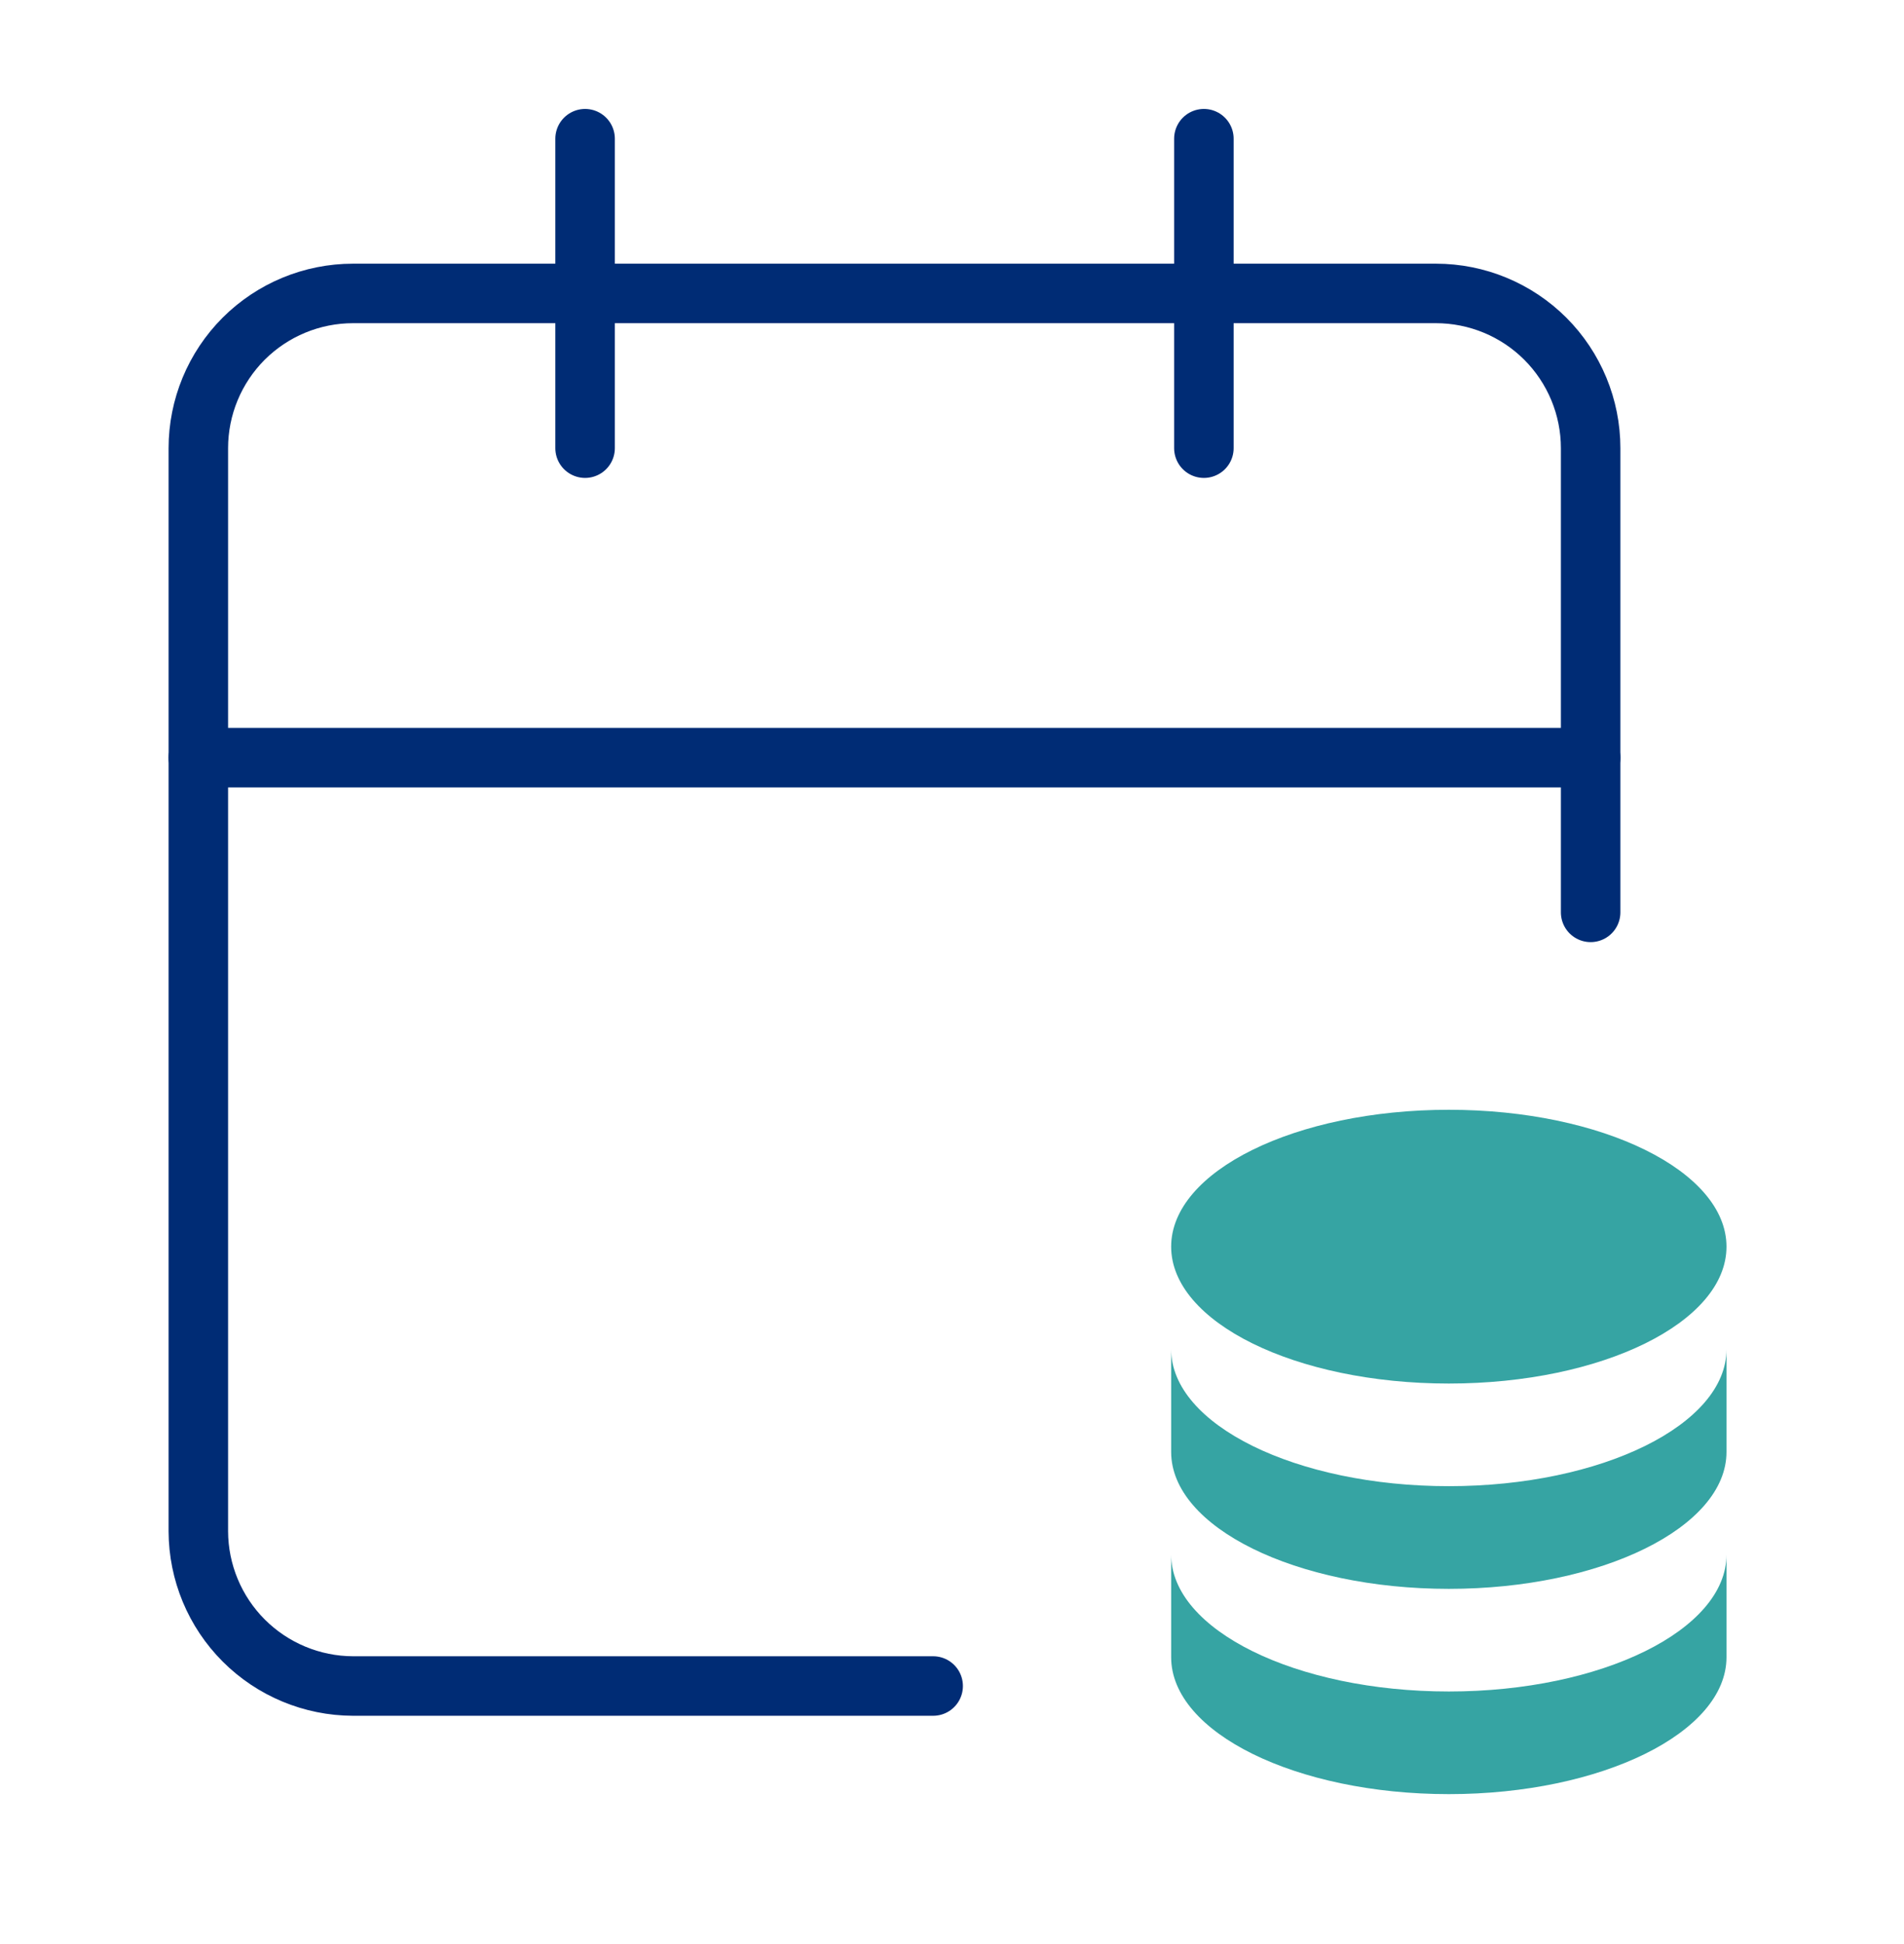 <svg width="48" height="49" viewBox="0 0 48 49" fill="none" xmlns="http://www.w3.org/2000/svg">
<path d="M36.525 34.872C40.391 34.872 43.525 33.327 43.525 31.422C43.525 29.517 40.391 27.972 36.525 27.972C32.659 27.972 29.525 29.517 29.525 31.422C29.525 33.327 32.659 34.872 36.525 34.872Z" fill="#36A4A3"/>
<path d="M36.525 42.634C32.675 42.634 29.525 41.084 29.525 39.184V41.771C29.525 43.671 32.675 45.221 36.525 45.221C40.375 45.221 43.525 43.669 43.525 41.771V39.184C43.525 41.084 40.375 42.634 36.525 42.634Z" fill="#36A4A3"/>
<path d="M36.525 37.459C32.675 37.459 29.525 35.909 29.525 34.009V36.597C29.525 38.497 32.675 40.047 36.525 40.047C40.375 40.047 43.525 38.495 43.525 36.597V34.009C43.525 35.909 40.375 37.459 36.525 37.459Z" fill="#36A4A3"/>
<path d="M40.1 22.996V11.296C40.1 10.262 39.689 9.27 38.958 8.538C38.226 7.807 37.234 7.396 36.2 7.396H8.9C7.866 7.396 6.874 7.807 6.142 8.538C5.411 9.27 5 10.262 5 11.296V38.596C5.003 39.629 5.415 40.62 6.145 41.35C6.876 42.081 7.867 42.493 8.9 42.496H23.525" stroke="#002C75" stroke-width="1.5" stroke-linecap="round" stroke-linejoin="round"/>
<path d="M30.35 3.496V11.296" stroke="#002C75" stroke-width="1.5" stroke-linecap="round" stroke-linejoin="round"/>
<path d="M14.75 3.496V11.296" stroke="#002C75" stroke-width="1.5" stroke-linecap="round" stroke-linejoin="round"/>
<path d="M5 19.096H40.1" stroke="#002C75" stroke-width="1.5" stroke-linecap="round" stroke-linejoin="round"/>
</svg>
